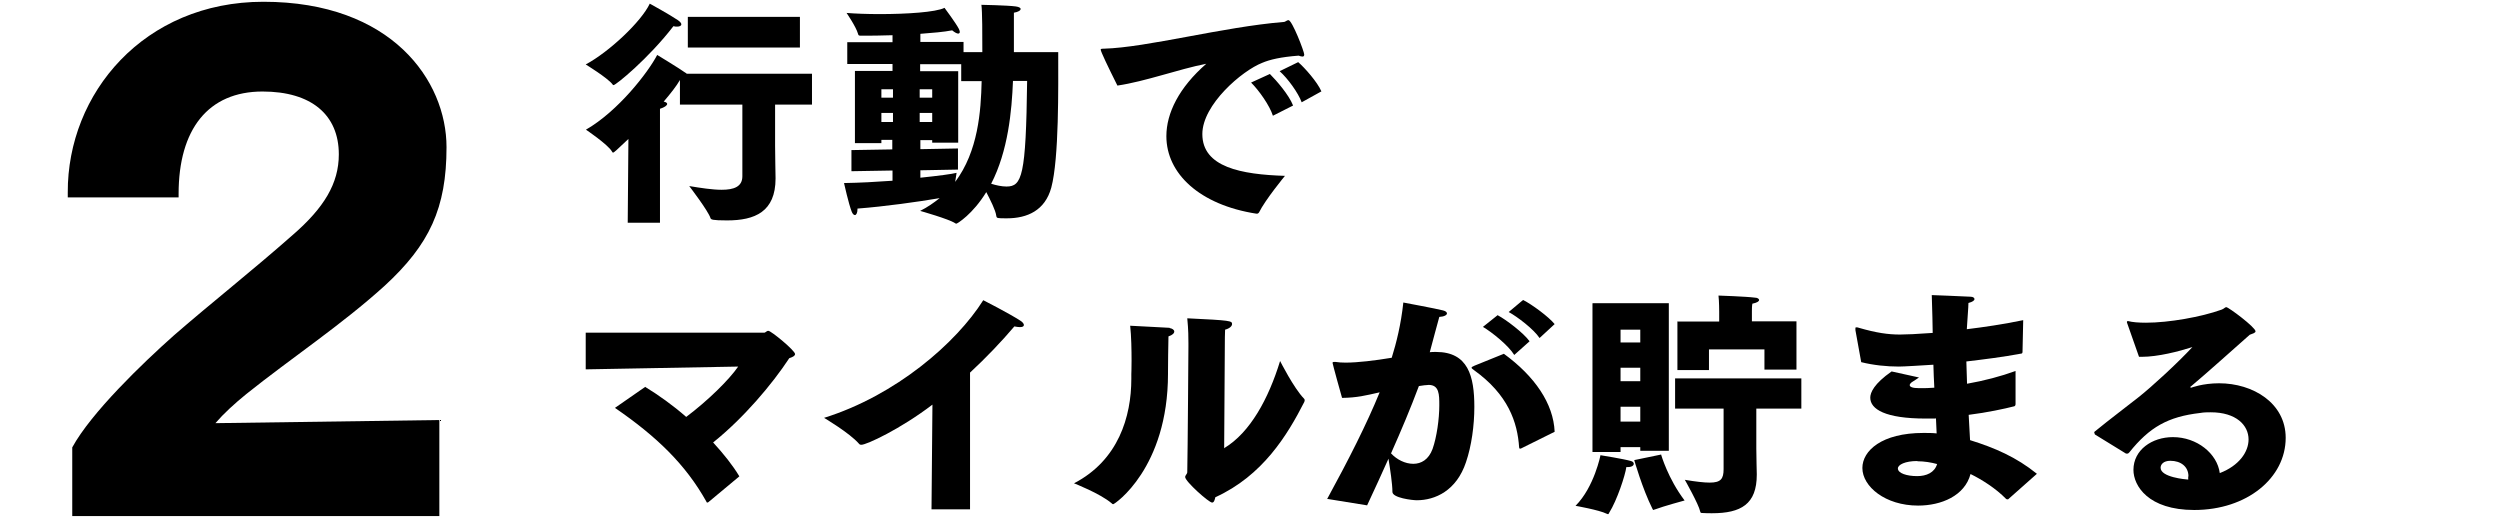 <svg width="350" height="73" viewBox="0 0 350 73" fill="none" xmlns="http://www.w3.org/2000/svg">
<path d="M10.115 62.635C12.754 57.797 19.916 50.886 24.377 46.928C29.655 42.342 35.183 38.007 41.026 32.855C45.361 29.085 47.435 25.693 47.435 21.609C47.435 16.08 43.602 12.813 36.754 12.813C29.152 12.813 25.005 18.091 25.005 27.138V27.64H9.487V26.949C9.424 13.065 20.168 0.248 36.88 0.248C54.848 0.248 62.513 11.305 62.513 20.604C62.513 29.148 60.126 34.237 53.843 40.017C47.812 45.483 40.775 50.133 34.492 55.159C32.796 56.541 31.351 57.86 30.157 59.243L61.508 58.803V72.248H10.115V62.51V62.635Z" fill="black"/>
<g clip-path="url(#clip0_43_35255)">
<path d="M87.978 19.453C86.321 21.046 85.931 21.37 85.834 21.37C85.769 21.37 85.737 21.305 85.671 21.208C85.152 20.266 82.032 18.154 82.032 18.154C86.549 15.555 90.74 10.129 92.007 7.692C92.007 7.692 94.964 9.479 95.971 10.194C96.036 10.194 96.101 10.291 96.134 10.323H113.679V14.645H108.513V20.396C108.513 21.923 108.578 24.392 108.578 24.977C108.578 29.656 105.686 30.858 101.787 30.858C99.675 30.858 99.578 30.728 99.48 30.565C99.188 29.558 96.491 26.049 96.491 26.049C98.083 26.309 99.708 26.569 101.04 26.569C102.729 26.569 103.931 26.147 103.931 24.684V14.645H95.191V11.201C94.704 12.046 93.892 13.085 92.917 14.222C93.242 14.287 93.404 14.417 93.404 14.547C93.404 14.775 93.014 15.035 92.397 15.23V31.183H87.881L87.978 19.453ZM90.968 0.511C90.968 0.511 93.697 2.006 94.899 2.818C95.224 3.046 95.386 3.24 95.386 3.403C95.386 3.598 95.159 3.728 94.801 3.728C94.639 3.728 94.477 3.728 94.282 3.663C90.773 8.212 86.224 11.916 85.899 11.916C85.834 11.916 85.801 11.916 85.737 11.786C85.022 10.876 82 9.024 82 9.024C85.282 7.269 89.798 3.013 90.968 0.511ZM96.296 2.363H111.989V6.652H96.296V2.363Z" fill="black"/>
<path d="M119.202 21.013L124.921 20.916V19.583H123.394V20.038H119.69V9.934H124.953V8.959H118.617V5.905H124.953V4.93C123.329 4.995 121.769 4.995 120.469 4.995C120.209 4.995 120.177 4.93 120.112 4.702C119.852 3.76 118.52 1.811 118.52 1.811C119.722 1.908 121.379 1.973 123.166 1.973C126.903 1.973 131.029 1.713 132.231 1.096C132.231 1.096 133.856 3.273 134.246 4.053C134.31 4.215 134.375 4.345 134.375 4.475C134.375 4.605 134.278 4.702 134.148 4.702C133.986 4.702 133.693 4.572 133.303 4.248C132.134 4.475 130.574 4.605 128.852 4.735V5.872H134.895V7.302H137.527C137.527 4.897 137.527 1.616 137.397 0.674C137.397 0.674 141.004 0.739 142.206 0.901C142.661 0.966 142.888 1.096 142.888 1.258C142.888 1.453 142.563 1.681 141.946 1.778C141.946 2.98 141.946 5.385 141.946 7.302H148.152C148.152 12.208 148.282 22.15 147.177 26.276C146.3 29.461 143.83 30.565 140.971 30.565C139.574 30.565 139.542 30.565 139.477 30.208C139.379 29.428 138.664 28.031 138.079 26.894C136.195 29.98 134.018 31.313 133.888 31.313C133.823 31.313 133.791 31.313 133.726 31.248C132.848 30.663 128.82 29.526 128.82 29.526C129.859 29.006 130.736 28.388 131.549 27.739C128.495 28.258 123.881 28.908 120.047 29.201V29.298C120.047 29.785 119.884 30.11 119.69 30.11C119.527 30.11 119.365 29.948 119.235 29.623C118.812 28.551 118.162 25.627 118.162 25.627C120.339 25.594 122.711 25.464 124.953 25.302V23.872L119.202 23.97V21.013ZM125.018 13.67V12.5H123.394V13.67H125.018ZM125.018 17.081V15.814H123.394V17.081H125.018ZM130.509 13.67V12.5H128.755V13.67H130.509ZM130.509 17.081V15.814H128.755V17.081H130.509ZM128.852 24.879C131.354 24.619 133.303 24.36 133.921 24.197C133.921 24.197 133.823 24.749 133.726 25.464C136.942 21.175 137.332 15.587 137.43 11.363H134.57V8.991H128.82V9.966H134.148V19.973H130.509V19.616H128.852V20.883L134.116 20.785V23.742L128.852 23.84V24.944V24.879ZM141.816 11.331C141.653 15.522 141.134 21.143 138.762 25.724C139.477 25.952 140.256 26.114 140.906 26.114C143.083 26.114 143.635 24.652 143.798 11.331H141.816Z" fill="black"/>
<path d="M156.437 11.981C155.072 9.251 154.097 7.204 154.097 6.944C154.097 6.847 154.195 6.815 154.552 6.815C160.563 6.652 171.285 3.76 179.7 3.078C179.96 3.078 180.155 2.818 180.383 2.818C180.902 2.818 182.592 7.237 182.592 7.627C182.592 7.854 182.495 7.919 182.332 7.919C182.17 7.919 182.007 7.854 181.812 7.789C179.278 7.984 177.783 8.342 176.711 8.796C173.884 9.901 168.328 14.645 168.328 18.771C168.328 23.417 173.787 24.425 179.895 24.62C179.895 24.62 177.134 27.966 176.256 29.753C176.191 29.851 176.094 29.916 175.964 29.916H175.899C167.939 28.681 163.292 24.295 163.292 19.064C163.292 15.847 165.047 12.273 168.881 8.926C164.917 9.706 160.401 11.396 156.437 11.981ZM177.783 10.356C178.726 11.298 180.448 13.28 181.032 14.775L178.206 16.204C177.751 14.775 176.289 12.695 175.152 11.558L177.783 10.356ZM181.747 8.699C182.624 9.446 184.444 11.493 184.996 12.793L182.235 14.32C181.747 12.988 180.285 10.973 179.148 9.966L181.747 8.699Z" fill="black"/>
<path d="M90.35 54.179C92.202 55.316 94.217 56.746 96.069 58.37C99.09 56.096 102.047 53.204 103.347 51.32L82 51.71V46.576H106.986C107.181 46.576 107.31 46.316 107.57 46.316C107.96 46.316 111.307 49.078 111.307 49.565C111.307 49.793 111.079 49.955 110.495 50.15C108.058 53.854 104.094 58.533 99.838 61.944C101.3 63.536 102.599 65.161 103.509 66.688L99.22 70.262C99.22 70.262 99.123 70.359 99.058 70.359C98.993 70.359 98.928 70.359 98.895 70.23C95.971 64.999 91.91 61.1 86.094 57.103L90.35 54.147V54.179Z" fill="black"/>
<path d="M130.541 56.648C126.025 60.092 121.314 62.269 120.599 62.269C120.469 62.269 120.372 62.269 120.242 62.107C118.942 60.612 115.368 58.5 115.368 58.5C125.44 55.349 133.888 48.006 137.657 42.027C137.657 42.027 141.296 43.879 142.888 44.919C143.213 45.147 143.343 45.341 143.343 45.504C143.343 45.699 143.148 45.796 142.791 45.796C142.596 45.796 142.336 45.764 142.011 45.699C140.159 47.876 138.047 50.085 135.805 52.164V71.302H130.411L130.541 56.648Z" fill="black"/>
<path d="M163.747 45.926C164.137 45.991 164.397 46.186 164.397 46.414C164.397 46.641 164.17 46.901 163.585 47.096C163.552 48.201 163.52 51.352 163.52 52.067V52.327C163.52 65.551 156.047 70.587 155.852 70.587C155.755 70.587 155.69 70.522 155.625 70.457C154.033 69.093 150.361 67.663 150.361 67.663C156.567 64.446 158.386 58.338 158.386 53.042V52.36C158.386 52.36 158.419 51.58 158.419 50.508C158.419 49.045 158.386 47.064 158.224 45.602C159.816 45.699 162.838 45.829 163.747 45.894V45.926ZM171.415 62.724C175.022 60.547 177.589 55.836 179.213 50.54C179.213 50.54 181.13 54.342 182.56 55.804C182.625 55.869 182.657 55.934 182.657 56.031C182.657 56.129 182.625 56.194 182.592 56.291C180.22 60.937 176.776 66.591 170.148 69.612C170.051 70.035 169.953 70.36 169.693 70.36C169.238 70.36 165.924 67.403 165.924 66.786C165.924 66.526 166.217 66.363 166.217 66.103C166.282 63.244 166.379 48.558 166.379 48.558V48.038C166.379 47.356 166.379 46.154 166.217 44.562C172.357 44.854 172.487 44.919 172.487 45.374C172.487 45.666 172.13 45.991 171.513 46.154C171.48 46.934 171.48 47.648 171.48 47.648L171.383 62.789L171.415 62.724Z" fill="black"/>
<path d="M185.776 69.905C188.863 64.251 191.332 59.377 193.152 54.926C191.137 55.381 190 55.674 187.888 55.706C187.791 55.414 186.556 50.93 186.556 50.8C186.556 50.735 186.621 50.67 186.751 50.67C186.816 50.67 186.881 50.67 186.978 50.67C187.368 50.735 187.856 50.767 188.375 50.767C190.097 50.767 192.502 50.475 194.841 50.085C195.491 48.006 196.141 45.406 196.466 42.352C196.466 42.352 201.177 43.23 202.022 43.457C202.411 43.554 202.574 43.717 202.574 43.879C202.574 44.107 202.184 44.334 201.502 44.367C201.177 45.504 200.657 47.518 200.17 49.305C200.462 49.273 200.722 49.273 201.047 49.273C205.531 49.273 206.408 52.652 206.408 56.973C206.408 59.54 206.018 62.432 205.238 64.706C203.906 68.703 200.917 70.035 198.35 70.035C197.733 70.035 194.939 69.71 194.939 68.865C194.939 67.728 194.614 65.648 194.386 64.219C193.476 66.233 192.502 68.41 191.397 70.749L185.776 69.84V69.905ZM197.863 64.933C198.967 64.933 200.007 64.349 200.56 62.854C201.144 61.197 201.502 58.663 201.502 56.746C201.502 55.251 201.502 53.887 200.007 53.887C199.91 53.887 199.78 53.919 199.682 53.919C199.357 53.919 199 54.017 198.643 54.049C197.473 57.168 196.206 60.19 194.744 63.471C195.556 64.349 196.726 64.933 197.863 64.933ZM210.502 49.5C214.888 52.684 217.487 56.518 217.65 60.45L212.939 62.789C212.939 62.789 212.809 62.822 212.776 62.822C212.776 62.822 212.711 62.789 212.679 62.659C212.451 59.118 211.152 55.251 206.343 51.807C206.148 51.645 206.018 51.58 206.018 51.482C206.018 51.385 206.148 51.32 206.44 51.19L210.534 49.533L210.502 49.5ZM209.689 44.139C210.859 44.757 213.296 46.609 214.141 47.778L211.996 49.695C211.184 48.363 208.877 46.511 207.61 45.764L209.689 44.107V44.139ZM213.231 41.995C214.466 42.612 216.837 44.367 217.65 45.374L215.538 47.323C214.726 46.089 212.419 44.334 211.217 43.684L213.231 41.995Z" fill="black"/>
<path d="M224.083 63.731C224.083 63.731 227.332 64.251 228.339 64.544C228.599 64.609 228.729 64.771 228.729 64.934C228.729 65.161 228.469 65.388 227.917 65.388H227.689C227.527 66.558 226.39 70.035 225.285 71.789C225.22 71.919 225.188 71.984 225.123 71.984C225.058 71.984 225.025 71.952 224.928 71.919C223.888 71.399 220.574 70.814 220.574 70.814C223.206 68.183 224.083 63.666 224.083 63.666V63.731ZM222.978 42.45H233.635V63.114H229.639V62.594H226.877V63.277H222.946V42.482L222.978 42.45ZM229.639 47.941V46.154H226.877V47.941H229.639ZM229.639 53.367V51.482H226.877V53.367H229.639ZM229.639 59.02V56.941H226.877V59.02H229.639ZM232.563 63.666C232.563 63.666 233.505 66.981 235.845 70.067C235.845 70.067 232.953 70.847 231.653 71.334C231.556 71.334 231.523 71.399 231.491 71.399C231.426 71.399 231.393 71.334 231.328 71.204C229.931 68.41 228.794 64.414 228.794 64.414L232.563 63.634V63.666ZM241.271 57.201H234.513V52.977H252.188V57.201H245.884V62.789C245.884 64.316 245.949 65.778 245.949 66.363V66.461C245.949 70.587 243.74 71.854 239.679 71.854C239.256 71.854 238.801 71.854 238.379 71.822C238.184 71.822 238.054 71.822 238.022 71.594C237.827 70.62 235.877 67.175 235.877 67.175C237.437 67.435 238.574 67.565 239.354 67.565C240.913 67.565 241.303 67.046 241.303 65.681V57.201H241.271ZM234.87 45.017H240.686V43.652C240.686 43.652 240.686 42.157 240.588 41.378C240.588 41.378 244.455 41.508 245.689 41.67C246.079 41.67 246.274 41.865 246.274 41.995C246.274 42.19 245.982 42.385 245.332 42.515C245.267 42.84 245.267 43.295 245.267 43.587V44.984H251.505V51.742H247.022V48.916H239.256V51.807H234.838V44.952L234.87 45.017Z" fill="black"/>
<path d="M271 58.598C270.545 58.598 270.058 58.598 269.603 58.598C263.949 58.598 261.837 57.298 261.837 55.673C261.837 54.959 262.357 53.724 264.827 52.002L268.661 52.847C268.661 52.847 267.848 53.399 267.621 53.529C267.458 53.659 267.361 53.789 267.361 53.919C267.361 54.179 267.783 54.341 268.661 54.341H268.823C269.44 54.341 270.123 54.341 270.805 54.276C270.74 53.204 270.708 52.164 270.675 51.06C269.083 51.157 266.549 51.32 265.834 51.32C264.144 51.32 262.26 51.125 260.57 50.702C260.57 50.702 259.856 46.706 259.758 46.219C259.758 46.121 259.758 46.024 259.758 45.959C259.758 45.861 259.758 45.829 259.888 45.829C260.018 45.829 260.083 45.829 260.245 45.894C262.715 46.608 264.339 46.836 265.996 46.836C266.809 46.836 268.368 46.771 270.578 46.608C270.578 45.276 270.513 43.879 270.448 41.312C270.448 41.312 274.801 41.475 275.874 41.54C276.231 41.54 276.426 41.702 276.426 41.865C276.426 42.06 276.198 42.255 275.581 42.417C275.581 43.035 275.419 44.854 275.354 46.089C277.758 45.796 280.422 45.406 283.249 44.822L283.152 49.273C283.152 49.273 283.152 49.5 282.989 49.5C280.39 49.988 277.758 50.312 275.289 50.605C275.321 51.645 275.354 52.652 275.386 53.724C277.791 53.302 280.13 52.684 282.177 51.937V56.583C282.177 56.583 282.177 56.811 282.014 56.876C280.617 57.233 278.213 57.753 275.614 58.078C275.679 59.345 275.744 60.547 275.809 61.619C279.253 62.692 282.274 63.991 285.166 66.331L281.137 69.905C281.137 69.905 281.072 69.905 281.04 69.905C280.975 69.905 280.91 69.905 280.845 69.84C279.415 68.377 277.466 67.143 275.874 66.363C275.061 69.417 271.78 70.782 268.531 70.782C263.949 70.782 260.733 68.118 260.733 65.518C260.733 63.114 263.43 60.612 269.278 60.612C269.928 60.612 270.545 60.612 271.13 60.677L271.032 58.5L271 58.598ZM268.433 64.544C266.711 64.544 265.704 65.063 265.704 65.583C265.704 66.266 266.971 66.656 268.401 66.656C269.7 66.656 270.837 66.168 271.195 64.966C270.383 64.739 269.375 64.576 268.433 64.576V64.544Z" fill="black"/>
<path d="M293.289 60.775C293.289 60.775 293.191 60.645 293.191 60.58C293.191 60.515 293.224 60.45 293.224 60.45C295.531 58.565 297.513 57.103 299.397 55.609C301.217 54.179 304.888 50.8 306.935 48.591C305.018 49.208 302.094 49.955 299.852 49.955H299.462L297.772 45.147C297.772 45.147 297.772 45.082 297.772 45.049C297.772 44.984 297.837 44.952 297.902 44.952H297.935C298.552 45.114 299.43 45.179 300.437 45.179C303.653 45.179 308.202 44.367 310.996 43.36C311.386 43.23 311.484 43.002 311.679 43.002C312.004 43.002 315.773 45.829 315.773 46.381C315.773 46.609 315.383 46.706 314.96 46.869C312.751 48.818 308.852 52.327 306.708 54.114C306.643 54.114 306.643 54.179 306.643 54.212C306.643 54.244 306.708 54.277 306.773 54.277C306.773 54.277 308.365 53.659 310.671 53.659C315.415 53.659 319.996 56.421 319.996 61.295C319.996 66.916 314.57 71.399 307.195 71.399C300.762 71.399 298.682 68.02 298.682 65.778C298.682 62.984 301.282 61.197 304.206 61.197C307.585 61.197 310.411 63.504 310.769 66.233C313.466 65.194 314.798 63.277 314.798 61.522C314.798 59.54 313.076 57.721 309.502 57.721C309.047 57.721 308.527 57.721 308.007 57.818C303.523 58.338 300.924 59.8 298.097 63.342C298 63.439 297.935 63.504 297.837 63.504C297.837 63.504 297.74 63.504 297.643 63.504L293.256 60.807L293.289 60.775ZM306.383 66.688C306.383 65.323 305.31 64.511 303.848 64.511C302.874 64.511 302.484 65.031 302.484 65.486C302.484 66.818 305.96 67.111 306.35 67.143C306.35 67.013 306.35 66.851 306.35 66.721L306.383 66.688Z" fill="black"/>
</g>
<defs>
<clipPath id="clip0_43_35255">
<rect width="268" height="71.473" fill="white" transform="translate(82 0.511)"/>
</clipPath>
</defs>
</svg>
